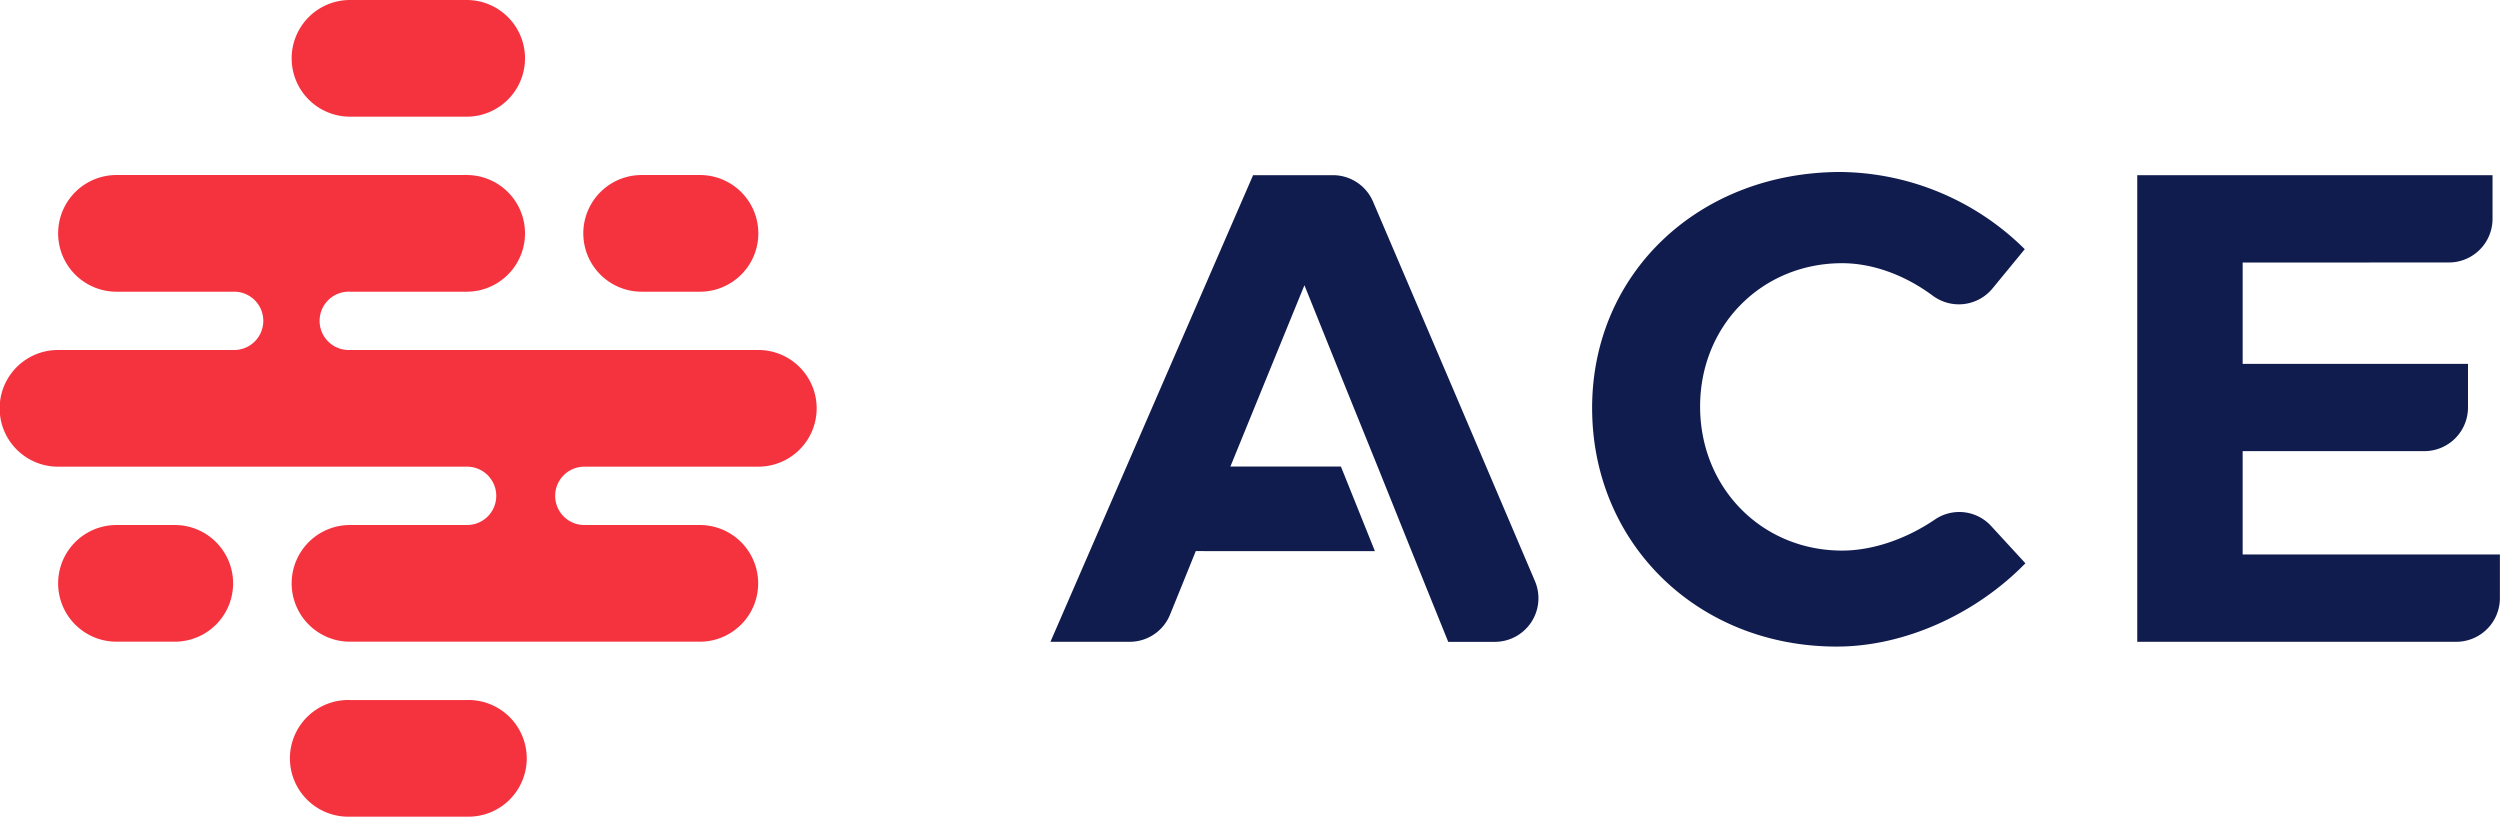 <svg id="Laag_1" data-name="Laag 1" xmlns="http://www.w3.org/2000/svg" viewBox="0 0 485.94 158.74">
  <defs>
    <style>
      .cls-1 {
        fill: #f5333f;
      }

      .cls-2 {
        fill: #111c4e;
      }
    </style>
  </defs>
  <title>ace</title>
  <path class="cls-1" d="M842.08,517.5h11.34a11.34,11.34,0,1,0,0-22.68H842.08a11.34,11.34,0,0,0,0,22.68" transform="translate(-717.36 -460.8)"/>
  <path class="cls-1" d="M864.76,528.83H785.39a5.67,5.67,0,1,1,0-11.33h22.68a11.34,11.34,0,0,0,0-22.68H740a11.34,11.34,0,1,0,0,22.68h22.63a5.67,5.67,0,1,1,0,11.33h-34a11.34,11.34,0,0,0,0,22.68h79.52a5.67,5.67,0,1,1,0,11.34H785.39a11.34,11.34,0,0,0,0,22.68h68a11.34,11.34,0,1,0,0-22.68H830.94a5.67,5.67,0,0,1,0-11.34h33.82a11.34,11.34,0,1,0,0-22.68" transform="translate(-717.36 -460.8)"/>
  <path class="cls-1" d="M785.39,483.48h22.68a11.34,11.34,0,0,0,0-22.68H785.39a11.34,11.34,0,0,0,0,22.68" transform="translate(-717.36 -460.8)"/>
  <path class="cls-1" d="M808.07,596.87H785.39a11.34,11.34,0,1,0,0,22.67h22.68a11.34,11.34,0,1,0,0-22.67" transform="translate(-717.36 -460.8)"/>
  <path class="cls-1" d="M751.37,562.85H740a11.34,11.34,0,1,0,0,22.68h11.33a11.34,11.34,0,1,0,0-22.68" transform="translate(-717.36 -460.8)"/>
  <path class="cls-2" d="M1110.92,509.24l-6.25,7.61a8.48,8.48,0,0,1-11.58,1.46c-5.37-4-11.65-6.35-17.67-6.35-15.55,0-27.6,12.05-27.6,27.86s12,28,27.6,28c6,0,12.54-2.28,18.13-6.1a8.4,8.4,0,0,1,10.87,1.36l6.63,7.21c-9.59,9.84-23.45,16.19-36.67,16.19-27.08,0-47.55-20.08-47.55-46.38s20.86-45.87,48.33-45.87a51.6,51.6,0,0,1,35.76,15" transform="translate(-717.36 -460.8)"/>
  <path class="cls-2" d="M1153.28,511.83v19.7h43.8V540a8.49,8.49,0,0,1-8.49,8.49h-35.31v20.08h50v8.49a8.49,8.49,0,0,1-8.49,8.49h-62v-90.7h69.06v8.48a8.49,8.49,0,0,1-8.49,8.49Z" transform="translate(-717.36 -460.8)"/>
  <path class="cls-2" d="M984.61,567.93,978,551.48H956.52l7.19-17.62,7.2-17.62L978,533.86l7.13,17.62,6.61,16.45,3.56,8.82,3.56,8.81h9.05a8.48,8.48,0,0,0,7.8-11.82L1000,536.87,984.25,500a8.48,8.48,0,0,0-7.8-5.15H960.93l-19.7,45.35-19.69,45.35h15.4a8.47,8.47,0,0,0,7.86-5.31l2.5-6.16,2.49-6.16Z" transform="translate(-717.36 -460.8)"/>
</svg>
